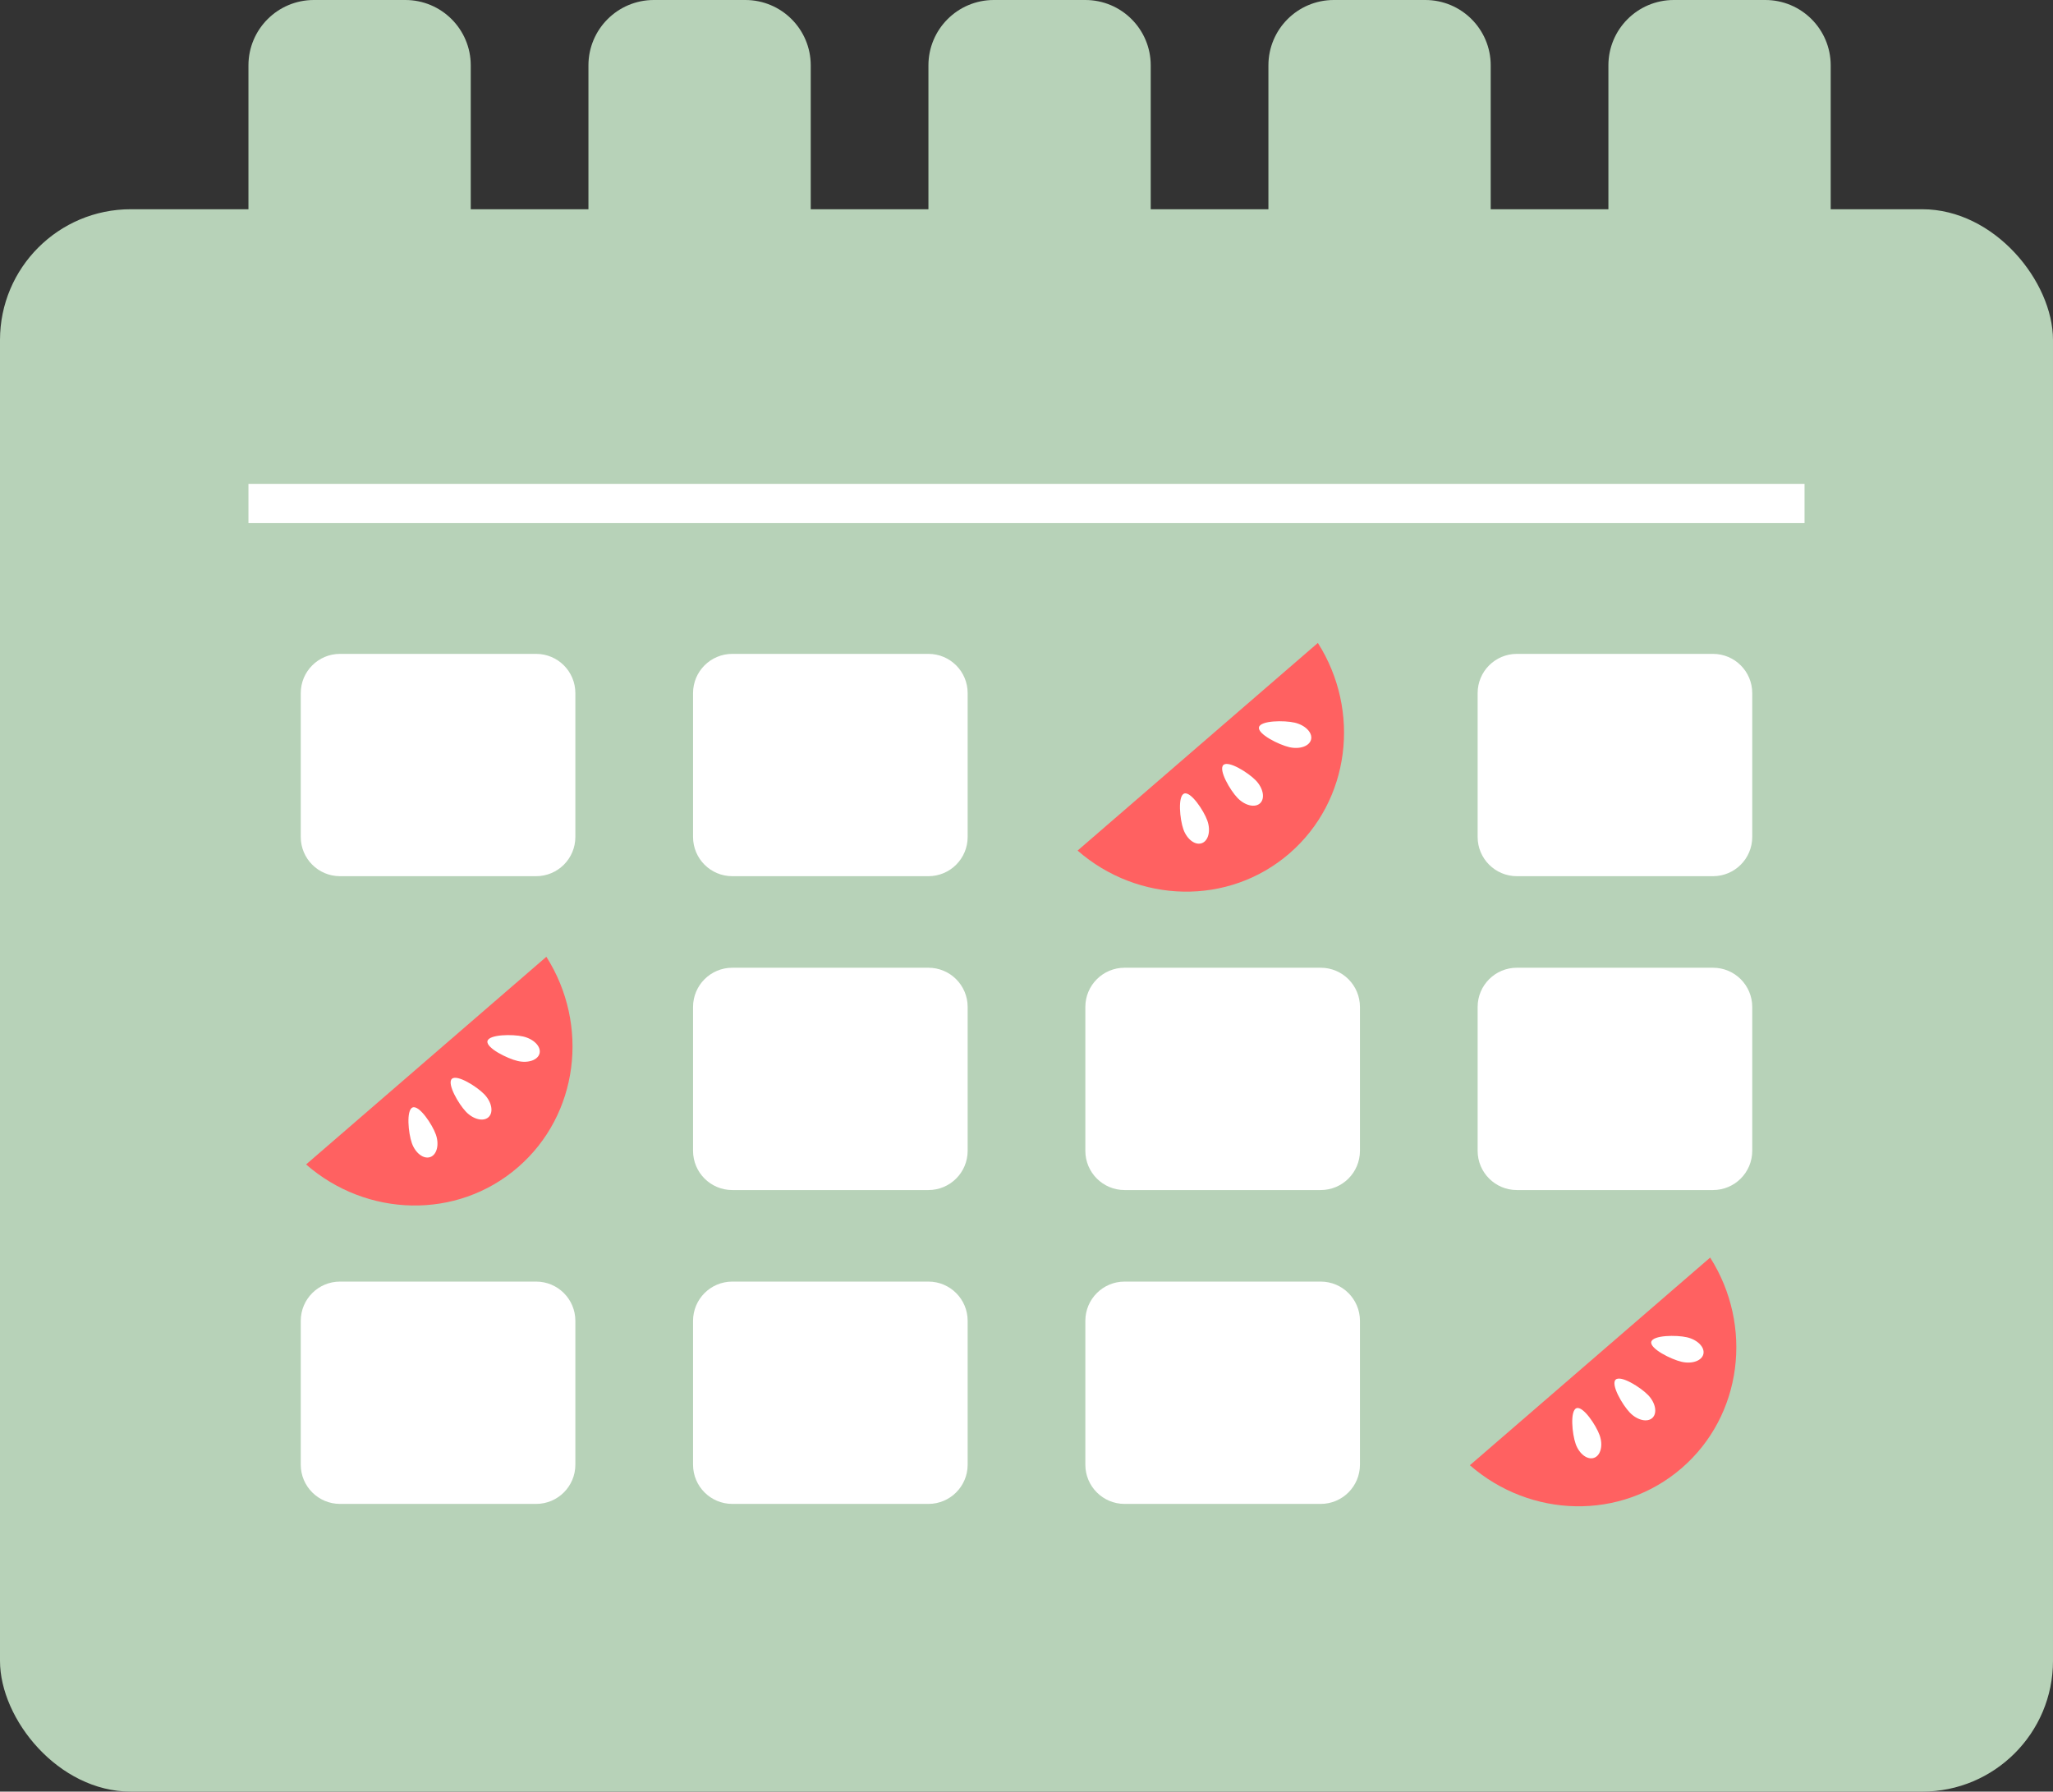 <svg width="157" height="137" viewBox="0 0 157 137" fill="none" xmlns="http://www.w3.org/2000/svg">
<rect x="0" y="0" width="157" height="137" fill="#333333" stroke="none"/>
<rect y="16" width="157" height="121" rx="10" fill="#B7D2B8"></rect>
<path d="M23 53C23 51.343 24.343 50 26 50H41C42.657 50 44 51.343 44 53V64C44 65.657 42.657 67 41 67H26C24.343 67 23 65.657 23 64V53Z" fill="white"></path>
<path d="M23 101C23 99.343 24.343 98 26 98H41C42.657 98 44 99.343 44 101V112C44 113.657 42.657 115 41 115H26C24.343 115 23 113.657 23 112V101Z" fill="white"></path>
<path d="M53 77C53 75.343 54.343 74 56 74H71C72.657 74 74 75.343 74 77V88C74 89.657 72.657 91 71 91H56C54.343 91 53 89.657 53 88V77Z" fill="white"></path>
<path d="M53 101C53 99.343 54.343 98 56 98H71C72.657 98 74 99.343 74 101V112C74 113.657 72.657 115 71 115H56C54.343 115 53 113.657 53 112V101Z" fill="white"></path>
<path d="M53 53C53 51.343 54.343 50 56 50H71C72.657 50 74 51.343 74 53V64C74 65.657 72.657 67 71 67H56C54.343 67 53 65.657 53 64V53Z" fill="white"></path>
<path d="M83 77C83 75.343 84.343 74 86 74H101C102.657 74 104 75.343 104 77V88C104 89.657 102.657 91 101 91H86C84.343 91 83 89.657 83 88V77Z" fill="white"></path>
<path d="M83 101C83 99.343 84.343 98 86 98H101C102.657 98 104 99.343 104 101V112C104 113.657 102.657 115 101 115H86C84.343 115 83 113.657 83 112V101Z" fill="white"></path>
<path d="M113 53C113 51.343 114.343 50 116 50H131C132.657 50 134 51.343 134 53V64C134 65.657 132.657 67 131 67H116C114.343 67 113 65.657 113 64V53Z" fill="white"></path>
<path d="M113 77C113 75.343 114.343 74 116 74H131C132.657 74 134 75.343 134 77V88C134 89.657 132.657 91 131 91H116C114.343 91 113 89.657 113 88V77Z" fill="white"></path>
<line x1="19" y1="38.5" x2="138" y2="38.5" stroke="white" stroke-width="3"></line>
<path d="M130.782 96.163C134.081 101.357 133.263 108.236 128.601 112.265C123.939 116.293 117.038 116.085 112.407 112.042L130.782 96.163Z" fill="#FF6161"></path>
<path d="M129.008 102.259C129.816 102.447 130.379 103.018 130.265 103.535C130.151 104.052 129.404 104.32 128.596 104.133C127.788 103.946 126.164 103.129 126.278 102.611C126.392 102.094 128.2 102.072 129.008 102.259Z" fill="white"></path>
<path d="M126.033 106.674C126.604 107.265 126.755 108.045 126.371 108.416C125.986 108.788 125.212 108.61 124.641 108.019C124.07 107.427 123.169 105.871 123.554 105.499C123.938 105.128 125.463 106.083 126.033 106.674Z" fill="white"></path>
<path d="M122.33 109.75C122.604 110.519 122.415 111.291 121.909 111.475C121.403 111.659 120.772 111.186 120.498 110.417C120.225 109.649 120.054 107.867 120.559 107.682C121.065 107.498 122.057 108.982 122.33 109.75Z" fill="white"></path>
<path d="M41.782 73.163C45.081 78.357 44.263 85.237 39.601 89.265C34.939 93.293 28.038 93.085 23.407 89.042L41.782 73.163Z" fill="#FF6161"></path>
<path d="M40.008 79.259C40.816 79.447 41.379 80.018 41.265 80.535C41.151 81.052 40.404 81.32 39.596 81.133C38.788 80.946 37.164 80.129 37.278 79.611C37.392 79.094 39.2 79.072 40.008 79.259Z" fill="white"></path>
<path d="M37.033 83.674C37.604 84.265 37.755 85.045 37.37 85.416C36.986 85.788 36.212 85.61 35.641 85.019C35.07 84.427 34.169 82.871 34.554 82.499C34.938 82.128 36.463 83.083 37.033 83.674Z" fill="white"></path>
<path d="M33.33 86.75C33.604 87.519 33.415 88.291 32.909 88.475C32.404 88.659 31.772 88.186 31.498 87.417C31.224 86.649 31.054 84.867 31.559 84.682C32.065 84.498 33.057 85.982 33.33 86.75Z" fill="white"></path>
<path d="M100.782 49.163C104.081 54.357 103.263 61.236 98.601 65.265C93.939 69.293 87.038 69.085 82.407 65.042L100.782 49.163Z" fill="#FF6161"></path>
<path d="M99.008 55.259C99.816 55.447 100.379 56.018 100.265 56.535C100.151 57.053 99.404 57.32 98.596 57.133C97.788 56.946 96.165 56.129 96.278 55.611C96.392 55.094 98.2 55.072 99.008 55.259Z" fill="white"></path>
<path d="M96.033 59.674C96.604 60.265 96.755 61.045 96.371 61.416C95.986 61.788 95.212 61.61 94.641 61.019C94.07 60.428 93.169 58.871 93.554 58.499C93.939 58.128 95.463 59.083 96.033 59.674Z" fill="white"></path>
<path d="M92.33 62.75C92.604 63.519 92.415 64.291 91.909 64.475C91.403 64.659 90.772 64.186 90.498 63.417C90.225 62.649 90.054 60.867 90.559 60.682C91.065 60.498 92.057 61.982 92.33 62.75Z" fill="white"></path>
<path d="M19 5C19 2.239 21.239 0 24 0H31C33.761 0 36 2.239 36 5V26C36 28.761 33.761 31 31 31H24C21.239 31 19 28.761 19 26V5Z" fill="#B7D2B8"></path>
<path d="M45 5C45 2.239 47.239 0 50 0H57C59.761 0 62 2.239 62 5V26C62 28.761 59.761 31 57 31H50C47.239 31 45 28.761 45 26V5Z" fill="#B7D2B8"></path>
<path d="M71 5C71 2.239 73.239 0 76 0H83C85.761 0 88 2.239 88 5V26C88 28.761 85.761 31 83 31H76C73.239 31 71 28.761 71 26V5Z" fill="#B7D2B8"></path>
<path d="M97 5C97 2.239 99.239 0 102 0H109C111.761 0 114 2.239 114 5V26C114 28.761 111.761 31 109 31H102C99.239 31 97 28.761 97 26V5Z" fill="#B7D2B8"></path>
<path d="M123 5C123 2.239 125.239 0 128 0H135C137.761 0 140 2.239 140 5V26C140 28.761 137.761 31 135 31H128C125.239 31 123 28.761 123 26V5Z" fill="#B7D2B8"></path>
</svg>
